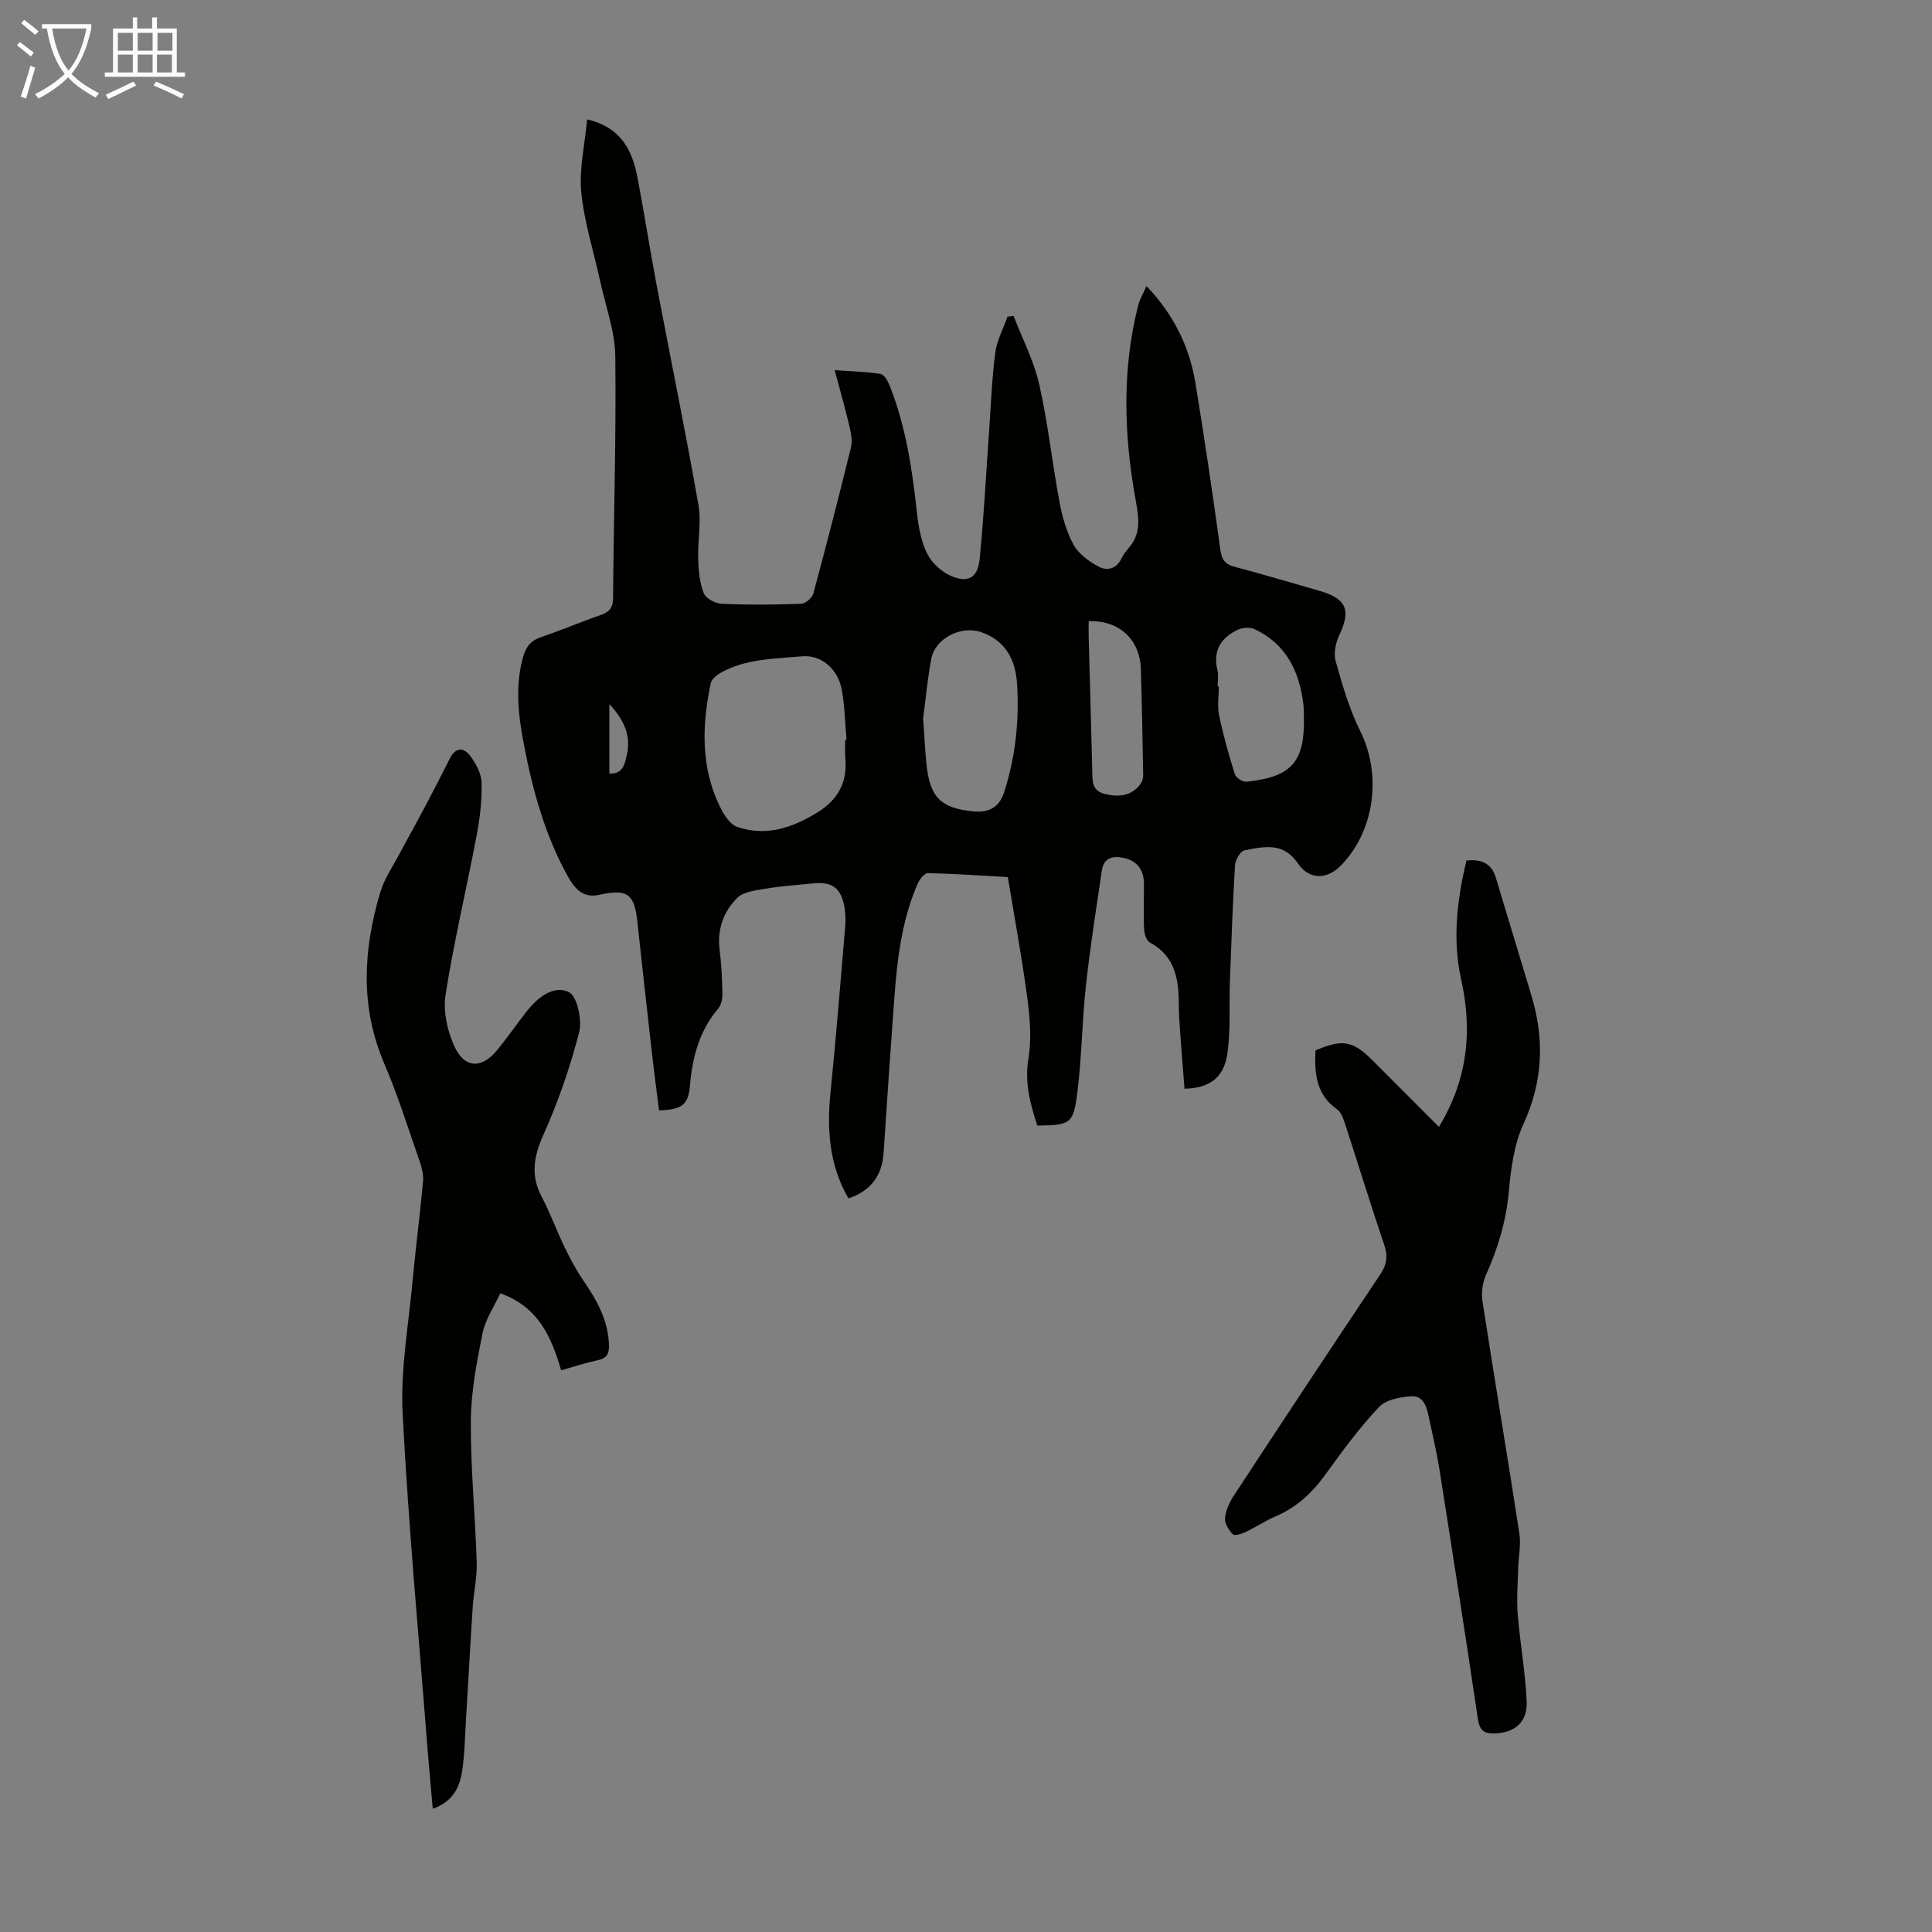 <svg enable-background="new 0 0 400 400" viewBox="0 0 400 400" xmlns="http://www.w3.org/2000/svg"><rect x="0" y="0" width="400" height="400" fill="#808080" stroke="none"/><g fill="#010100"><path d="m121.56 24.71c7.2 1.73 9.39 6.59 10.46 12.22 1.38 7.25 2.5 14.54 3.87 21.79 2.89 15.27 6.02 30.49 8.71 45.79.64 3.65-.18 7.53-.05 11.29.08 2.37.3 4.87 1.16 7.03.43 1.08 2.39 2.12 3.7 2.18 5.47.24 10.97.2 16.44 0 .9-.03 2.3-1.21 2.54-2.1 2.71-10.03 5.29-20.1 7.77-30.19.33-1.32.08-2.88-.24-4.25-.89-3.79-1.97-7.55-3.11-11.83 3.39.24 6.46.3 9.47.77.75.12 1.52 1.44 1.89 2.36 3.39 8.5 4.7 17.44 5.68 26.47.31 2.85.86 5.84 2.11 8.37.94 1.91 2.92 3.74 4.88 4.61 3.54 1.57 5.59.41 5.98-3.43.87-8.66 1.31-17.36 1.93-26.04.4-5.57.59-11.16 1.3-16.69.33-2.56 1.66-5 2.54-7.49.42-.06.84-.11 1.26-.17 1.81 4.72 4.21 9.3 5.31 14.18 1.82 8.05 2.69 16.3 4.21 24.42.57 3.04 1.45 6.16 2.93 8.83 1.04 1.88 3.16 3.39 5.12 4.46 1.74.96 3.71.55 4.76-1.65.33-.7.79-1.37 1.31-1.95 2.69-2.98 2.41-5.9 1.68-9.9-2.46-13.47-2.95-27.12.49-40.61.31-1.23 1.01-2.36 1.71-3.95 5.69 5.97 8.91 12.6 10.14 20.12 1.87 11.46 3.58 22.96 5.15 34.46.29 2.15 1.03 3.03 3.04 3.56 5.83 1.54 11.61 3.28 17.41 4.93 5.65 1.61 6.64 4 4.21 9.12-.76 1.6-1.25 3.78-.8 5.4 1.38 4.92 2.8 9.92 5.07 14.46 4.5 9.04 3.11 20.64-3.96 27.91-2.85 2.93-6.54 3.01-8.86-.36-2.89-4.19-6.23-3.78-11.11-2.78-.85.17-1.89 1.95-1.96 3.05-.48 8-.77 16.02-1.06 24.04-.18 5.01.18 10.09-.53 15.02-.73 5.03-3.73 7.12-8.87 7.25-.31-3.94-.63-7.9-.92-11.87-.13-1.79-.24-3.58-.25-5.37-.02-5.27-.67-10.17-6.01-13.05-.72-.39-1.16-1.83-1.2-2.81-.14-3.13.01-6.27-.02-9.4-.03-2.81-1.39-4.68-4.19-5.29-2.23-.49-4.13-.05-4.52 2.58-1.17 7.94-2.43 15.87-3.3 23.85-.81 7.44-.86 14.97-1.81 22.39-.8 6.29-1.48 6.51-8.26 6.6-1.45-4.48-2.67-8.87-1.83-13.91.68-4.08.3-8.44-.25-12.59-1.08-8.18-2.6-16.31-4.02-24.95-5.23-.29-10.89-.69-16.55-.82-.69-.02-1.7 1.25-2.09 2.13-3.32 7.6-4.27 15.71-4.87 23.87-.78 10.6-1.51 21.2-2.2 31.8-.31 4.74-2.52 7.93-7.28 9.55-4.05-6.98-4.49-14.37-3.71-22.07 1.14-11.35 2.06-22.72 3.02-34.08.11-1.33.1-2.71-.12-4.02-.7-4.14-2.53-5.47-6.66-5.04-3.11.33-6.25.51-9.33 1.03-2.17.37-4.88.6-6.26 1.98-2.8 2.8-4.16 6.52-3.62 10.74.38 2.99.52 6.01.58 9.03.02 1.04-.22 2.35-.86 3.11-3.94 4.65-5.36 10.09-5.87 16.03-.35 4.01-1.78 4.93-6.4 5.06-.52-4.23-1.09-8.5-1.57-12.78-1-8.78-1.96-17.57-2.92-26.35-.63-5.75-2.09-6.78-7.91-5.49-3.26.72-5.02-1.23-6.4-3.69-4.75-8.49-7.3-17.74-9.13-27.21-1.17-6.07-1.93-12.14-.23-18.28.58-2.11 1.58-3.46 3.75-4.19 4.13-1.38 8.14-3.11 12.26-4.54 1.81-.63 2.63-1.45 2.64-3.56.12-16.67.66-33.35.46-50.02-.06-5.14-1.97-10.26-3.09-15.38-1.35-6.21-3.34-12.35-3.96-18.64-.45-4.84.75-9.86 1.22-15.05zm53.44 128.44c.09-.01.18-.02.27-.02-.31-3.44-.37-6.93-.99-10.32-.8-4.4-4.34-7.26-8.18-6.93-4.01.35-8.1.47-11.96 1.46-2.6.67-6.61 2.29-6.99 4.12-1.85 8.8-2.14 17.78 2.22 26.16.73 1.41 1.9 3.12 3.25 3.58 5.95 2.03 11.34.23 16.53-2.94 4.39-2.68 6.35-6.34 5.86-11.41-.11-1.23-.01-2.47-.01-3.7zm16.13-4.45c.21 3.04.35 6.39.71 9.72.71 6.69 3 8.92 9.68 9.57 3.14.31 5.36-.78 6.4-4.03 2.34-7.35 3.14-14.88 2.64-22.51-.32-4.86-2.38-8.83-7.4-10.57-4.17-1.45-9.56 1.28-10.35 5.54-.75 3.94-1.11 7.96-1.68 12.28zm60.97-6.58h.24c0 2.01-.33 4.09.07 6.02.86 4.11 2 8.17 3.26 12.18.23.72 1.65 1.61 2.42 1.53 9.48-1.02 12.13-4.17 11.86-13.77-.02-.78-.01-1.57-.11-2.35-.84-6.82-3.61-12.44-10.13-15.49-.95-.44-2.5-.3-3.49.17-3.47 1.65-5.14 4.34-4.16 8.36.26 1.06.04 2.23.04 3.35zm-26.7-13.51c0 1.09-.03 2.19 0 3.29.25 9.25.52 18.5.74 27.76.05 2.16-.1 4.14 2.81 4.77 2.9.63 5.32.34 7.17-2.1.36-.48.57-1.21.56-1.81-.12-7.35-.25-14.7-.48-22.05-.2-6.11-4.56-10.1-10.8-9.86zm-99.24 31.55c2.81.11 3.17-1.9 3.6-3.75.94-4.04-.5-7.31-3.6-10.64z"/><path d="m89.6 374.48c-.37-4.26-.76-8.23-1.07-12.22-1.8-23.2-3.97-46.39-5.17-69.63-.47-9.07 1.22-18.26 2.06-27.38.63-6.91 1.54-13.79 2.17-20.69.13-1.37-.28-2.87-.74-4.21-2.35-6.75-4.49-13.6-7.3-20.17-5.04-11.78-4.35-23.58-.82-35.44.83-2.79 2.58-5.32 3.97-7.94 1.67-3.15 3.43-6.25 5.09-9.4 1.83-3.45 3.63-6.92 5.37-10.41 1.16-2.33 2.9-2.23 4.16-.54 1.21 1.61 2.35 3.72 2.39 5.64.09 3.64-.36 7.35-1.04 10.94-2.08 10.98-4.68 21.86-6.42 32.89-.54 3.4.35 7.44 1.79 10.64 2.1 4.66 5.66 4.78 8.86.89 2.13-2.59 4.04-5.36 6.1-8 2.25-2.89 5.57-5.55 8.74-4.07 1.73.8 2.83 5.77 2.17 8.33-1.88 7.3-4.39 14.52-7.47 21.4-2 4.48-2.57 8.34-.27 12.71 1.76 3.35 3.05 6.94 4.7 10.35 1.15 2.38 2.4 4.75 3.89 6.92 2.82 4.11 5.21 8.32 5.32 13.5.04 1.74-.51 2.64-2.3 3.02-2.49.53-4.92 1.34-7.6 2.1-2.02-6.85-4.64-13.1-12.6-15.95-1.25 2.72-3.09 5.38-3.68 8.29-1.21 6-2.38 12.13-2.42 18.21-.06 9.72.91 19.44 1.22 29.16.1 3.09-.62 6.19-.83 9.3-.5 7.68-.91 15.37-1.38 23.05-.22 3.68-.27 7.39-.83 11.02-.5 3.37-2.04 6.3-6.06 7.69z"/><path d="m297.92 233.31c5.96-9.87 6.96-19.89 4.6-30.49-1.83-8.24-.88-16.43 1.1-24.66 2.97-.31 5.15.51 6.05 3.47 2.47 8.11 4.88 16.23 7.35 24.34 2.78 9.12 2.47 17.87-1.6 26.73-1.95 4.24-2.6 9.24-3.03 13.97-.56 6.13-2.25 11.78-4.75 17.33-.73 1.62-.97 3.71-.7 5.47 2.47 16.02 5.17 32.01 7.63 48.04.36 2.35-.19 4.83-.25 7.25-.08 3.17-.35 6.36-.09 9.51.49 6 1.59 11.97 1.85 17.97.19 4.39-2.51 6.53-6.72 6.65-2.23.06-3.04-.76-3.38-3.01-2.56-17.25-5.25-34.49-7.97-51.71-.56-3.53-1.39-7.01-2.13-10.51-.45-2.12-.99-4.68-3.58-4.57-2.35.1-5.36.69-6.82 2.25-4.05 4.3-7.58 9.11-11.05 13.92-2.75 3.81-5.98 6.83-10.34 8.69-2.15.92-4.12 2.25-6.24 3.26-.81.38-2.26.82-2.61.45-.83-.86-1.7-2.23-1.61-3.32.13-1.57.87-3.23 1.75-4.59 10.06-15.33 20.17-30.64 30.38-45.88 1.4-2.09 1.61-3.85.81-6.19-2.79-8.25-5.35-16.58-8.05-24.87-.37-1.12-.82-2.51-1.69-3.13-4.41-3.1-4.69-7.54-4.48-12.2 5.62-2.4 7.75-2.01 11.82 2.06 4.5 4.52 9 9.02 13.75 13.77z"/></g><path d="m6.4 11.7c-1-.8-1.9-1.6-2.9-2.3l.6-.7c.9.7 1.9 1.4 2.9 2.2zm-2.1 8.3c.7-2.1 1.4-4.2 2-6.4.2.1.6.3 1 .4-.7 2.3-1.3 4.4-1.9 6.4zm3-12.8c-1.1-.9-2.1-1.7-2.9-2.4l.6-.7c1 .8 2 1.5 3 2.4zm1.4-1.3v-.9h10.2v.9c-.9 4.2-2.3 7.3-4.1 9.4 1.3 1.4 3.2 2.7 5.7 4-.2.2-.4.5-.7.9-2.5-1.4-4.4-2.7-5.7-4.2-1.4 1.5-3.5 3-6.1 4.4 0 0 0 0-.1-.1-.3-.4-.5-.7-.7-.8 2.7-1.3 4.7-2.8 6.2-4.2-1.8-2.2-3-5.3-3.7-9.4zm9.2 0h-7.1c.6 3.8 1.7 6.7 3.4 8.7 1.7-2 2.9-4.8 3.7-8.7z" fill="#fafbfa"/><path d="m31.6 3.6h.9v2.3h4.1v9.1h1.7v.9h-16.6v-.9h1.7v-9.1h4.1v-2.3h.9v2.3h3.1v-2.3zm-4 13.3.6.8c-1.9.9-3.8 1.9-5.8 2.8-.2-.3-.3-.6-.5-.9 2-.9 3.9-1.8 5.7-2.7zm-3.2-10.1v3.7h3.1v-3.7zm0 4.5v3.7h3.1v-3.7zm4.1-4.5v3.7h3.1v-3.7zm0 4.5v3.7h3.1v-3.7zm9.1 9.1c-2.1-1.1-4.1-2-5.8-2.7l.5-.8c2.2.9 4.1 1.8 5.8 2.6zm-1.9-13.6h-3.1v3.7h3.1zm-3.2 4.5v3.7h3.1v-3.7z" fill="#fafbfa"/></svg>